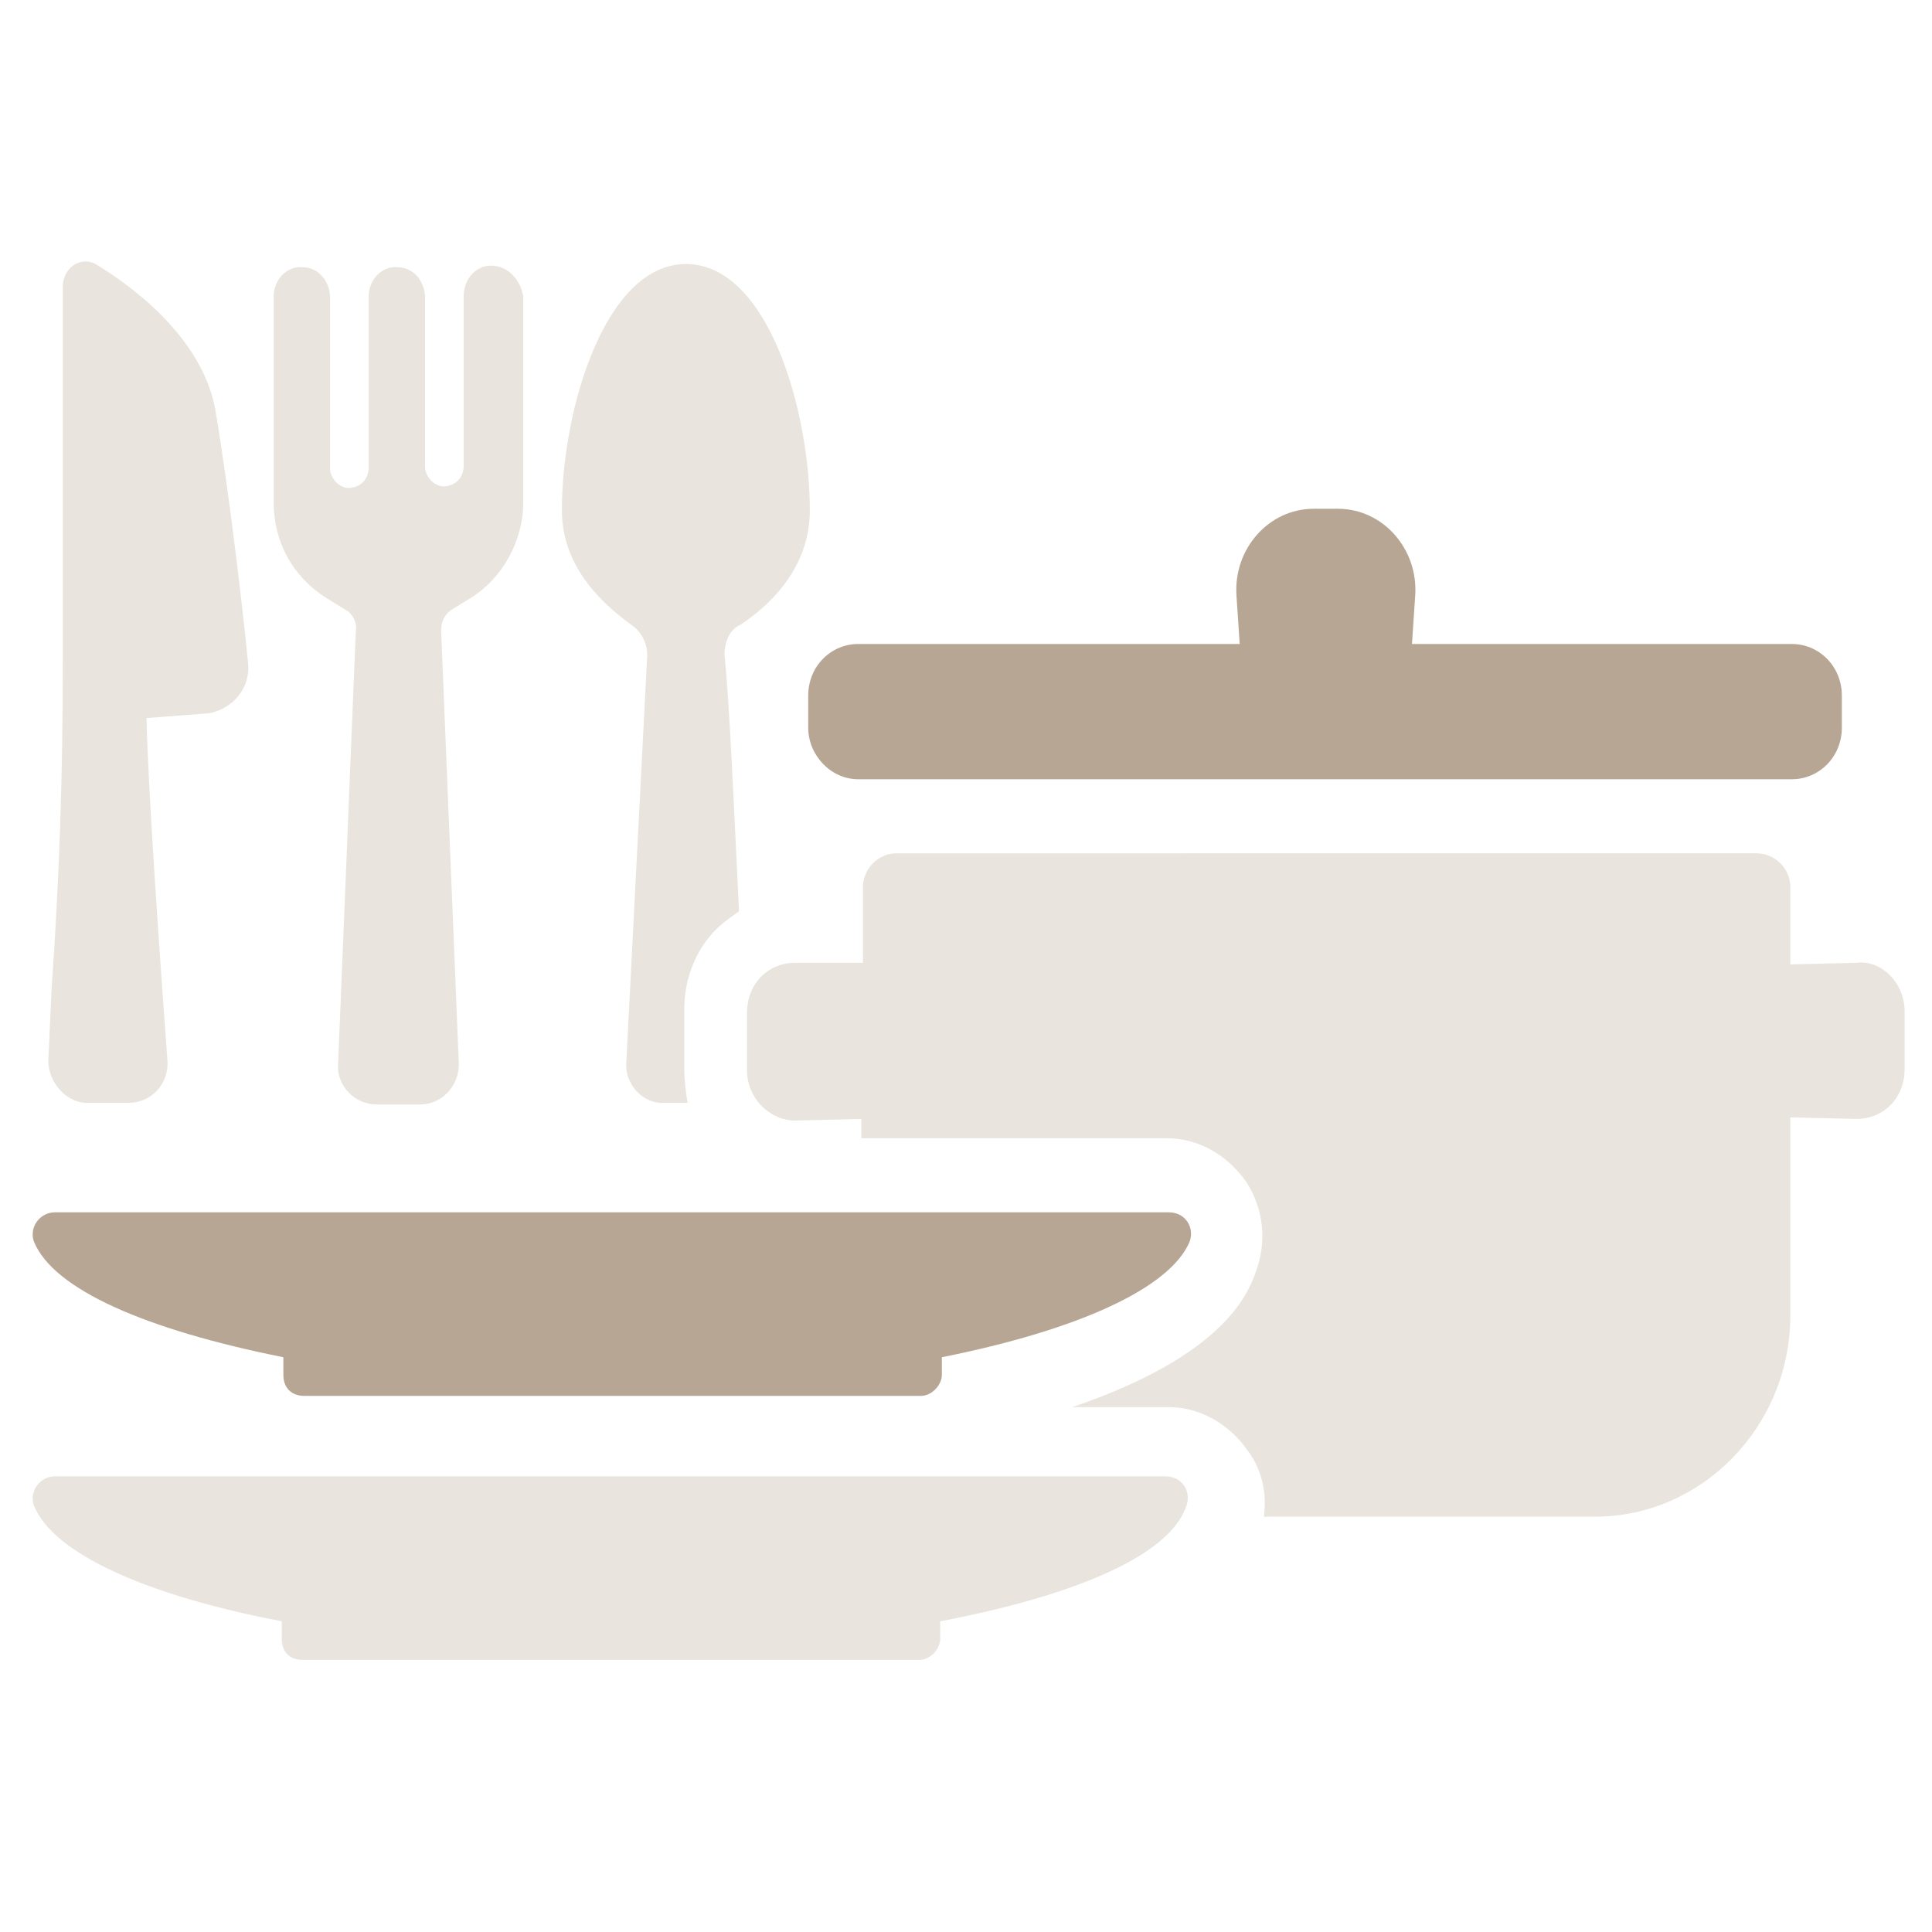 <?xml version="1.0" encoding="utf-8"?>
<!-- Generator: Adobe Illustrator 19.1.0, SVG Export Plug-In . SVG Version: 6.00 Build 0)  -->
<svg version="1.1" id="Layer_1" xmlns="http://www.w3.org/2000/svg" xmlns:xlink="http://www.w3.org/1999/xlink" x="0px" y="0px"
	 viewBox="0 0 120 120" style="enable-background:new 0 0 120 120;" xml:space="preserve">
<style type="text/css">
	.st0{fill:#E9E5DE;}
	.st1{fill:#B8A694;}
</style>
<path class="st0" d="M15.4,41.1c-0.3-3.1-1.2-10.8-2-15.5c-0.7-4.3-4.7-7.5-7.3-9.1c-1-0.7-2.2,0.1-2.2,1.3V41
	c0,7.1-0.2,13.4-0.7,20.5L3,65.9c0,1.3,1.1,2.6,2.4,2.6H8c1.4,0,2.5-1.2,2.4-2.6C10,60.4,9.2,49.3,9.1,44.6l3.9-0.3
	C14.5,44,15.6,42.7,15.4,41.1z"/>
<path class="st0" d="M30.5,16.5c-1,0-1.7,0.9-1.7,1.9v10.5c0,0.7-0.4,1.2-1.1,1.3c-0.7,0.1-1.3-0.6-1.3-1.2V18.5
	c0-1-0.7-1.9-1.7-1.9c-1-0.1-1.8,0.8-1.8,1.8V29c0,0.7-0.4,1.2-1.1,1.3c-0.7,0.1-1.3-0.6-1.3-1.2V18.5c0-1-0.7-1.9-1.7-1.9
	c-1-0.1-1.8,0.8-1.8,1.8v12.8c0,2.5,1.2,4.6,3.2,5.9l1.3,0.8c0.4,0.2,0.7,0.8,0.6,1.3l-1.1,26.9c-0.1,1.3,1,2.5,2.4,2.5h2.7
	c1.3,0,2.4-1.1,2.4-2.5l-1.1-26.9c0-0.6,0.2-1,0.6-1.3l1.3-0.8c1.9-1.2,3.2-3.5,3.2-5.9V18.4C32.3,17.3,31.5,16.5,30.5,16.5
	L30.5,16.5z"/>
<path class="st0" d="M42.5,66.3v-3.6c0-1.9,0.7-3.7,2-5c0.4-0.4,1-0.8,1.4-1.1c-0.3-6.2-0.6-13.2-0.9-15.9c0-0.8,0.3-1.6,1-1.9
	c1.5-1,4.3-3.3,4.3-7.1c0-6.2-2.6-15.3-7.7-15.3c-5,0-7.7,9-7.7,15.3c0,3.7,2.8,6,4.3,7.1c0.6,0.4,1,1.1,1,1.9L38.9,66
	c-0.1,1.3,1,2.6,2.4,2.5c0.4,0,1,0,1.4,0C42.6,67.8,42.5,67.1,42.5,66.3L42.5,66.3z"/>
<path class="st1" d="M53.3,48.4h58c1.7,0,3.1-1.4,3.1-3.2v-2c0-1.8-1.4-3.2-3.1-3.2H87.7l0.2-3c0.2-2.9-2-5.4-4.8-5.4h-1.5
	c-2.8,0-5,2.5-4.8,5.4l0.2,3H53.3c-1.7,0-3.1,1.4-3.1,3.2v2C50.2,46.9,51.6,48.4,53.3,48.4L53.3,48.4z"/>
<path class="st0" d="M115.3,59.8l-4.1,0.1v-4.8c0-1.2-1-2.1-2.1-2.1H55.7c-1.2,0-2.1,1-2.1,2.1v4.7h-4.2c-1.7,0-3,1.3-3,3.1v3.6
	c0,1.7,1.4,3.1,3,3.1l4.1-0.1v1.2h19c1.9,0,3.7,1,4.9,2.7c1.1,1.7,1.3,3.7,0.6,5.6c-0.5,1.4-2,5.2-11.4,8.4h6c1.9,0,3.7,1,4.9,2.7
	c0.9,1.2,1.2,2.7,1,4.1h20.6c6.6,0,12.1-5.6,12.1-12.5V69.4l4.1,0.1c1.7,0,3-1.3,3-3.1v-3.6C118.3,61.1,116.9,59.6,115.3,59.8
	L115.3,59.8z"/>
<path class="st0" d="M73.7,93.5c0.3-0.9-0.3-1.8-1.3-1.8H3.4c-0.9,0-1.6,0.9-1.3,1.8c1.2,3,7,5.6,15.4,7.2v1.1
	c0,0.8,0.5,1.3,1.3,1.3h38.3c0.7,0,1.3-0.7,1.3-1.3v-1.1C66.8,99.1,72.7,96.6,73.7,93.5L73.7,93.5z"/>
<path class="st1" d="M17.6,84.3v1.1c0,0.8,0.5,1.3,1.3,1.3h38.3c0.7,0,1.3-0.7,1.3-1.3v-1.1c8.5-1.7,14.2-4.3,15.4-7.2
	c0.3-0.9-0.3-1.8-1.3-1.8H3.4c-0.9,0-1.6,0.9-1.3,1.8C3.3,80.1,9.1,82.6,17.6,84.3L17.6,84.3z"/>
</svg>
